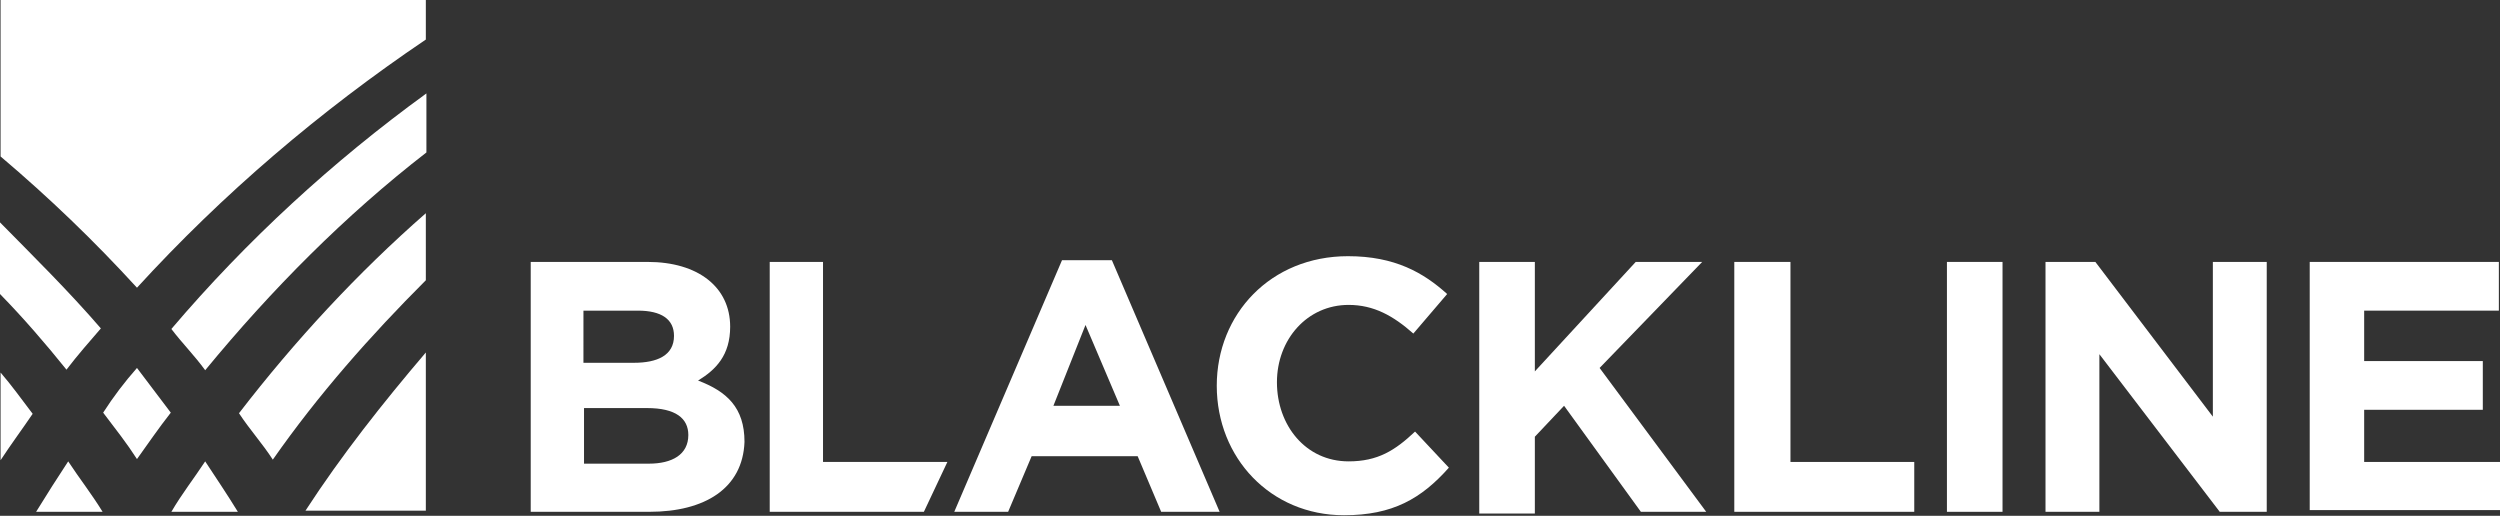 <?xml version="1.0" encoding="utf-8"?>
<!-- Generator: Adobe Illustrator 25.2.3, SVG Export Plug-In . SVG Version: 6.00 Build 0)  -->
<svg version="1.1" id="layer" xmlns="http://www.w3.org/2000/svg" xmlns:xlink="http://www.w3.org/1999/xlink" x="0px" y="0px"
	 viewBox="0 0 436.2 90" enable-background="new 0 0 436.2 90" xml:space="preserve">
<rect x="0" y="0" width="436.2" height="90" fill="#333333" stroke="none"/>
<g>
	<path fill="#FFFFFF" d="M121.8,66.4c3.1-1.9,5.6-4.4,5.6-9.4c0-6.9-5.6-11.3-14.4-11.3H92.6v43.6h20.7c9.7,0,16.3-4.1,16.6-12.2
		C129.9,71.1,126.8,68.3,121.8,66.4z M101.9,54.2h9.4c4.1,0,6.3,1.5,6.3,4.4c0,3.4-2.9,4.7-7,4.7h-8.8V54.2z M113.2,80.9h-11.3v-9.7
		h11c5,0,7.2,1.8,7.2,4.7C120.1,79.3,117.3,80.9,113.2,80.9z"/>
	<path fill="#FFFFFF" d="M185.3,45.4l-18.8,43.9h9.4l4.1-9.7h18.5l4.1,9.7h10.2l-18.8-43.9H185.3z M183.8,70.8l5.6-14.1l6,14.1
		H183.8z"/>
	<path fill="#FFFFFF" d="M235.3,80.5c-7.5,0-12.5-6.3-12.5-13.8s5.3-13.5,12.5-13.5c4.4,0,7.8,1.9,11.3,5l5.9-6.9
		c-4.1-3.7-9.1-6.6-17.3-6.6c-13.5,0-22.9,10.1-22.9,22.6c0,12.6,9.4,22.6,22.2,22.6c8.5,0,13.5-2.9,18.3-8.3l-5.9-6.3
		C243.4,78.6,240.4,80.5,235.3,80.5z"/>
	<polygon fill="#FFFFFF" points="297,45.7 285.4,45.7 267.8,64.8 267.8,45.7 258.1,45.7 258.1,89.6 267.8,89.6 267.8,76.2 
		272.9,70.8 286.3,89.3 286.3,89.3 297.7,89.3 279.1,64.2 	"/>
	<polygon fill="#FFFFFF" points="312.4,45.7 302.6,45.7 302.6,89.3 334,89.3 334,80.6 312.4,80.6 	"/>
	<rect x="339.7" y="45.7" fill="#FFFFFF" width="9.7" height="43.6"/>
	<polygon fill="#FFFFFF" points="386.1,72.7 365.6,45.7 356.9,45.7 356.9,89.3 366.3,89.3 366.3,61.8 387.3,89.3 395.5,89.3 
		395.5,45.7 386.1,45.7 	"/>
	<polygon fill="#FFFFFF" points="412.5,80.6 412.5,71.5 433.2,71.5 433.2,63 412.5,63 412.5,54.2 436,54.2 436,45.7 403,45.7 
		403,89 436.2,89 436.2,80.6 	"/>
	<polygon fill="#FFFFFF" points="143.6,45.7 134.3,45.7 134.3,89.3 161.2,89.3 165.3,80.6 143.6,80.6 	"/>
	<path fill="#FFFFFF" d="M0.1,27.3C8.6,34.5,16.4,42,23.9,50.2c15-16.4,31.9-30.8,50.4-43.3V0H0.1V27.3z"/>
	<path fill="#FFFFFF" d="M41.7,72.1c1.9,2.9,4.1,5.3,5.9,8.1c7.9-11.3,17-21.6,26.7-31.3V37.2C62.4,47.6,51.4,59.5,41.7,72.1z"/>
	<path fill="#FFFFFF" d="M29.9,57.4c1.9,2.5,4.1,4.7,5.9,7.2c11.6-14.1,24.4-27,38.6-38V16.3C58,28.2,43,42,29.9,57.4z"/>
	<path fill="#FFFFFF" d="M23.9,64.2c-2.2,2.5-4.1,5-5.9,7.8c2.2,2.9,4.1,5.3,5.9,8.1c1.8-2.5,3.7-5.3,5.9-8.1
		C28,69.6,25.8,66.7,23.9,64.2z"/>
	<path fill="#FFFFFF" d="M29.9,89.3h11.6c-1.9-3.1-3.8-5.9-5.7-8.8C33.9,83.4,31.7,86.2,29.9,89.3z"/>
	<path fill="#FFFFFF" d="M6.3,89.3h11.6c-1.9-3.1-4.1-5.9-6-8.8C10,83.4,8.2,86.2,6.3,89.3z"/>
	<path fill="#FFFFFF" d="M74.3,89V61.5c-7.5,8.8-14.7,17.9-21,27.6H74.3z"/>
	<path fill="#FFFFFF" d="M0.1,80.3c1.9-2.9,3.7-5.3,5.6-8.1c-1.9-2.5-3.7-5-5.6-7.2V80.3z"/>
	<path fill="#FFFFFF" d="M17.6,57.3C11.9,50.7,5.9,44.8,0,38.8v12.5c4.1,4.2,7.9,8.6,11.6,13.2C13.5,62,15.7,59.5,17.6,57.3z"/>
</g>
</svg>
